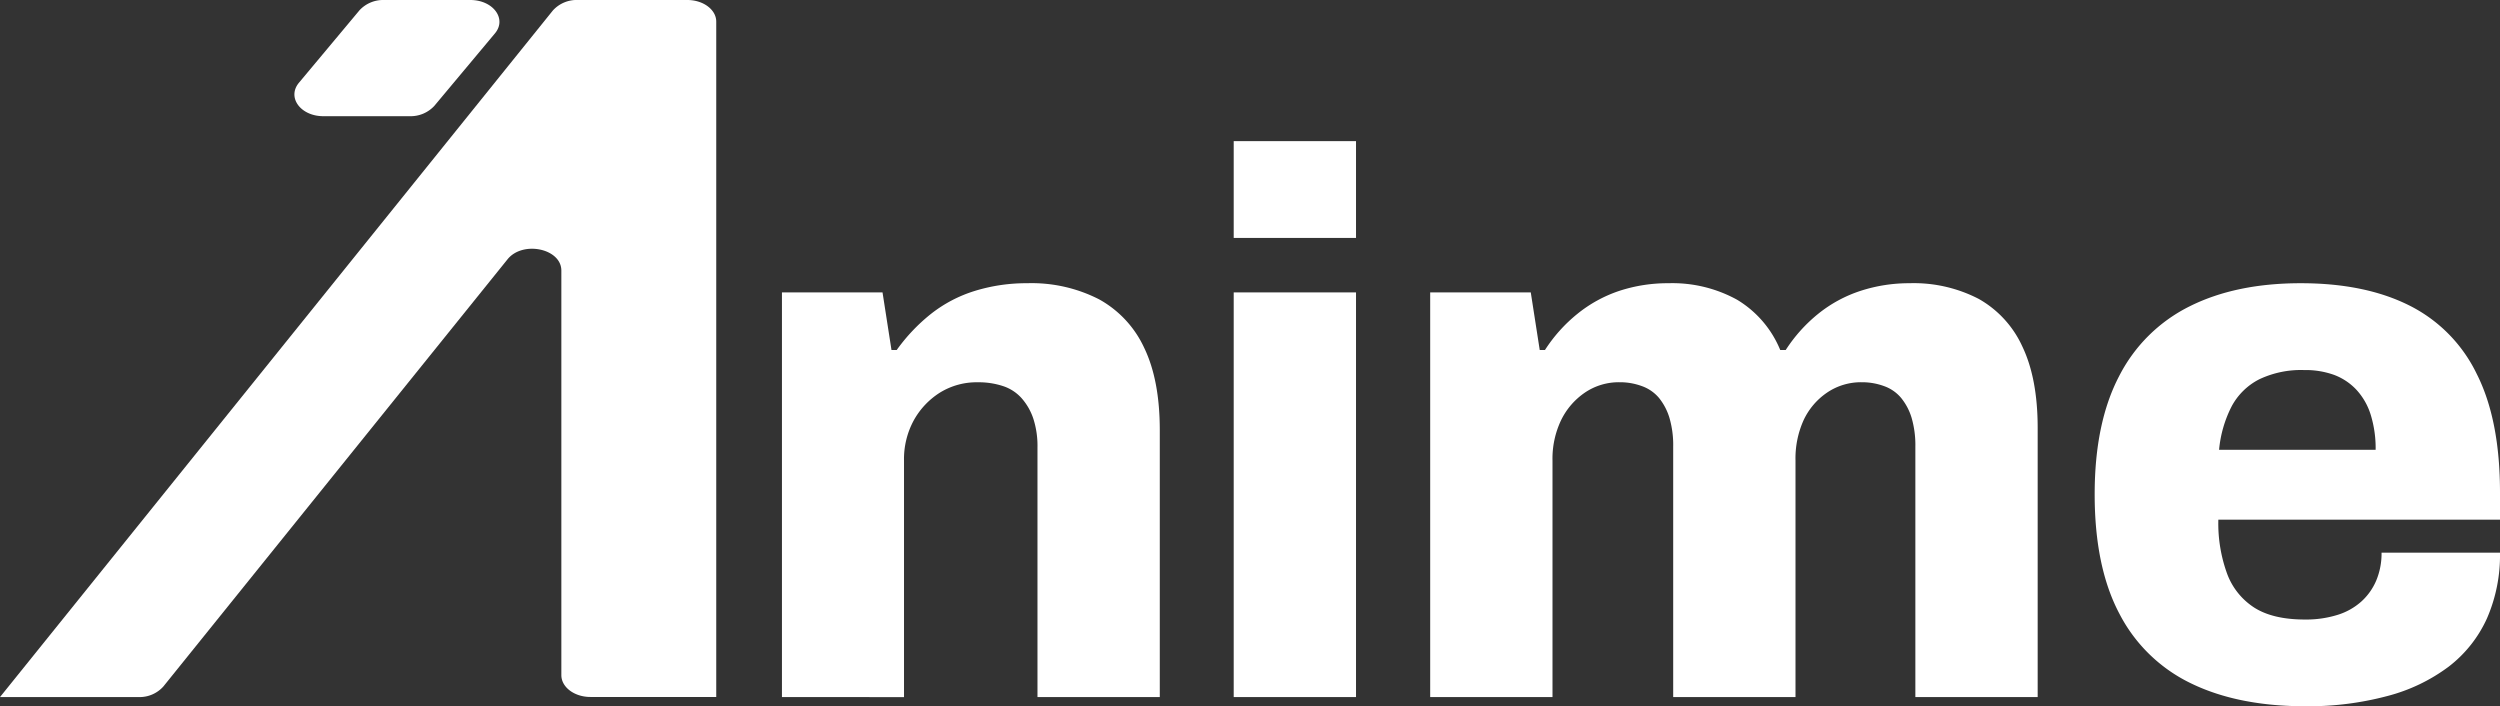 <svg xmlns="http://www.w3.org/2000/svg" viewBox="0 0 511 144.36"><rect x="0" y="0" width="511" height="144.36" fill="#333333" stroke="none"/><defs><style>.cls-1{fill:#fff;}</style></defs><g id="Layer_2" data-name="Layer 2"><g id="Layer_1-2" data-name="Layer 1"><path class="cls-1" d="M159.83,142.48V59.77h20.56l1.83,11.77h1.07a36.67,36.67,0,0,1,7-7.38,27.68,27.68,0,0,1,9-4.71,35.74,35.74,0,0,1,10.66-1.56,30.22,30.22,0,0,1,14.7,3.29,21.71,21.71,0,0,1,9.21,9.89q3.19,6.59,3.2,16.79v54.62h-25v-51a18.1,18.1,0,0,0-.84-5.88,12.08,12.08,0,0,0-2.36-4.16,8.72,8.72,0,0,0-3.8-2.51,15.79,15.79,0,0,0-5.18-.79,14.23,14.23,0,0,0-7.77,2.12,15.63,15.63,0,0,0-5.33,5.65,16.56,16.56,0,0,0-2,8.24v48.34Z"/><path class="cls-1" d="M252.17,48.63V28.85h25V48.63Zm0,93.85V59.77h25v82.71Z"/><path class="cls-1" d="M292.33,142.48V59.77h20.56l1.83,11.77h1.07a31.09,31.09,0,0,1,6.62-7.38A27.4,27.4,0,0,1,331,59.45a31.76,31.76,0,0,1,10.05-1.56,27.37,27.37,0,0,1,14,3.37,21.49,21.49,0,0,1,8.83,10.28H365a31.31,31.31,0,0,1,6.62-7.38,27.31,27.31,0,0,1,8.68-4.71,32.1,32.1,0,0,1,10-1.56,28.84,28.84,0,0,1,14.16,3.21,21.3,21.3,0,0,1,8.91,9.73q3.12,6.53,3.13,16.56v55.09h-25V91.31a20.09,20.09,0,0,0-.76-5.88,11.79,11.79,0,0,0-2.14-4.08,8,8,0,0,0-3.5-2.43,13,13,0,0,0-4.57-.79,12.33,12.33,0,0,0-7.08,2.12,13.92,13.92,0,0,0-4.8,5.65A19,19,0,0,0,367,94.14v48.34H342V91.31a19.76,19.76,0,0,0-.76-5.88,12,12,0,0,0-2.13-4.08,8.12,8.12,0,0,0-3.51-2.43,12.93,12.93,0,0,0-4.56-.79,12.34,12.34,0,0,0-7.09,2.12,14.48,14.48,0,0,0-4.87,5.65,18.28,18.28,0,0,0-1.75,8.24v48.34Z"/><path class="cls-1" d="M471.25,144.36q-13.71,0-23.3-4.63a32.12,32.12,0,0,1-14.7-14.2q-5.1-9.57-5.1-24.49,0-14.6,5-24.16a32.29,32.29,0,0,1,14.46-14.29q9.45-4.71,22.7-4.7,13.1,0,22.16,4.55a30.41,30.41,0,0,1,13.78,14Q511,85.82,511,100.73v5.49H453.43a30,30,0,0,0,1.83,11.15,14,14,0,0,0,5.63,6.9q3.81,2.36,10.21,2.36a21.58,21.58,0,0,0,6.7-.95,13.07,13.07,0,0,0,4.87-2.74,12.17,12.17,0,0,0,3.05-4.32,14.3,14.3,0,0,0,1.07-5.65H511a32.31,32.31,0,0,1-2.66,13.42,25.88,25.88,0,0,1-7.85,9.89,36.08,36.08,0,0,1-12.56,6A62.77,62.77,0,0,1,471.25,144.36ZM453.58,91.94h32a23.24,23.24,0,0,0-1-7.14,13.39,13.39,0,0,0-2.9-5.1,12.08,12.08,0,0,0-4.56-3.06,17.24,17.24,0,0,0-6.17-1,19.91,19.91,0,0,0-9.14,1.88,13.19,13.19,0,0,0-5.64,5.5A24.3,24.3,0,0,0,453.58,91.94Z"/><path class="cls-1" d="M113,2.15,0,142.48H28.31a6.53,6.53,0,0,0,5.08-2.16L103.74,53c3.11-3.86,11-2.2,11,2.31V138c0,2.46,2.66,4.46,5.94,4.46h25.72V4.46C146.43,2,143.77,0,140.49,0H118.12A6.55,6.55,0,0,0,113,2.15Z"/><path class="cls-1" d="M96.13,0H78.49a6.6,6.6,0,0,0-5,2.09L61.09,16.93c-2.47,3,.37,6.82,5,6.82H83.77a6.6,6.6,0,0,0,5-2.1L101.17,6.82C103.65,3.85,100.8,0,96.13,0Z"/></g></g></svg>
